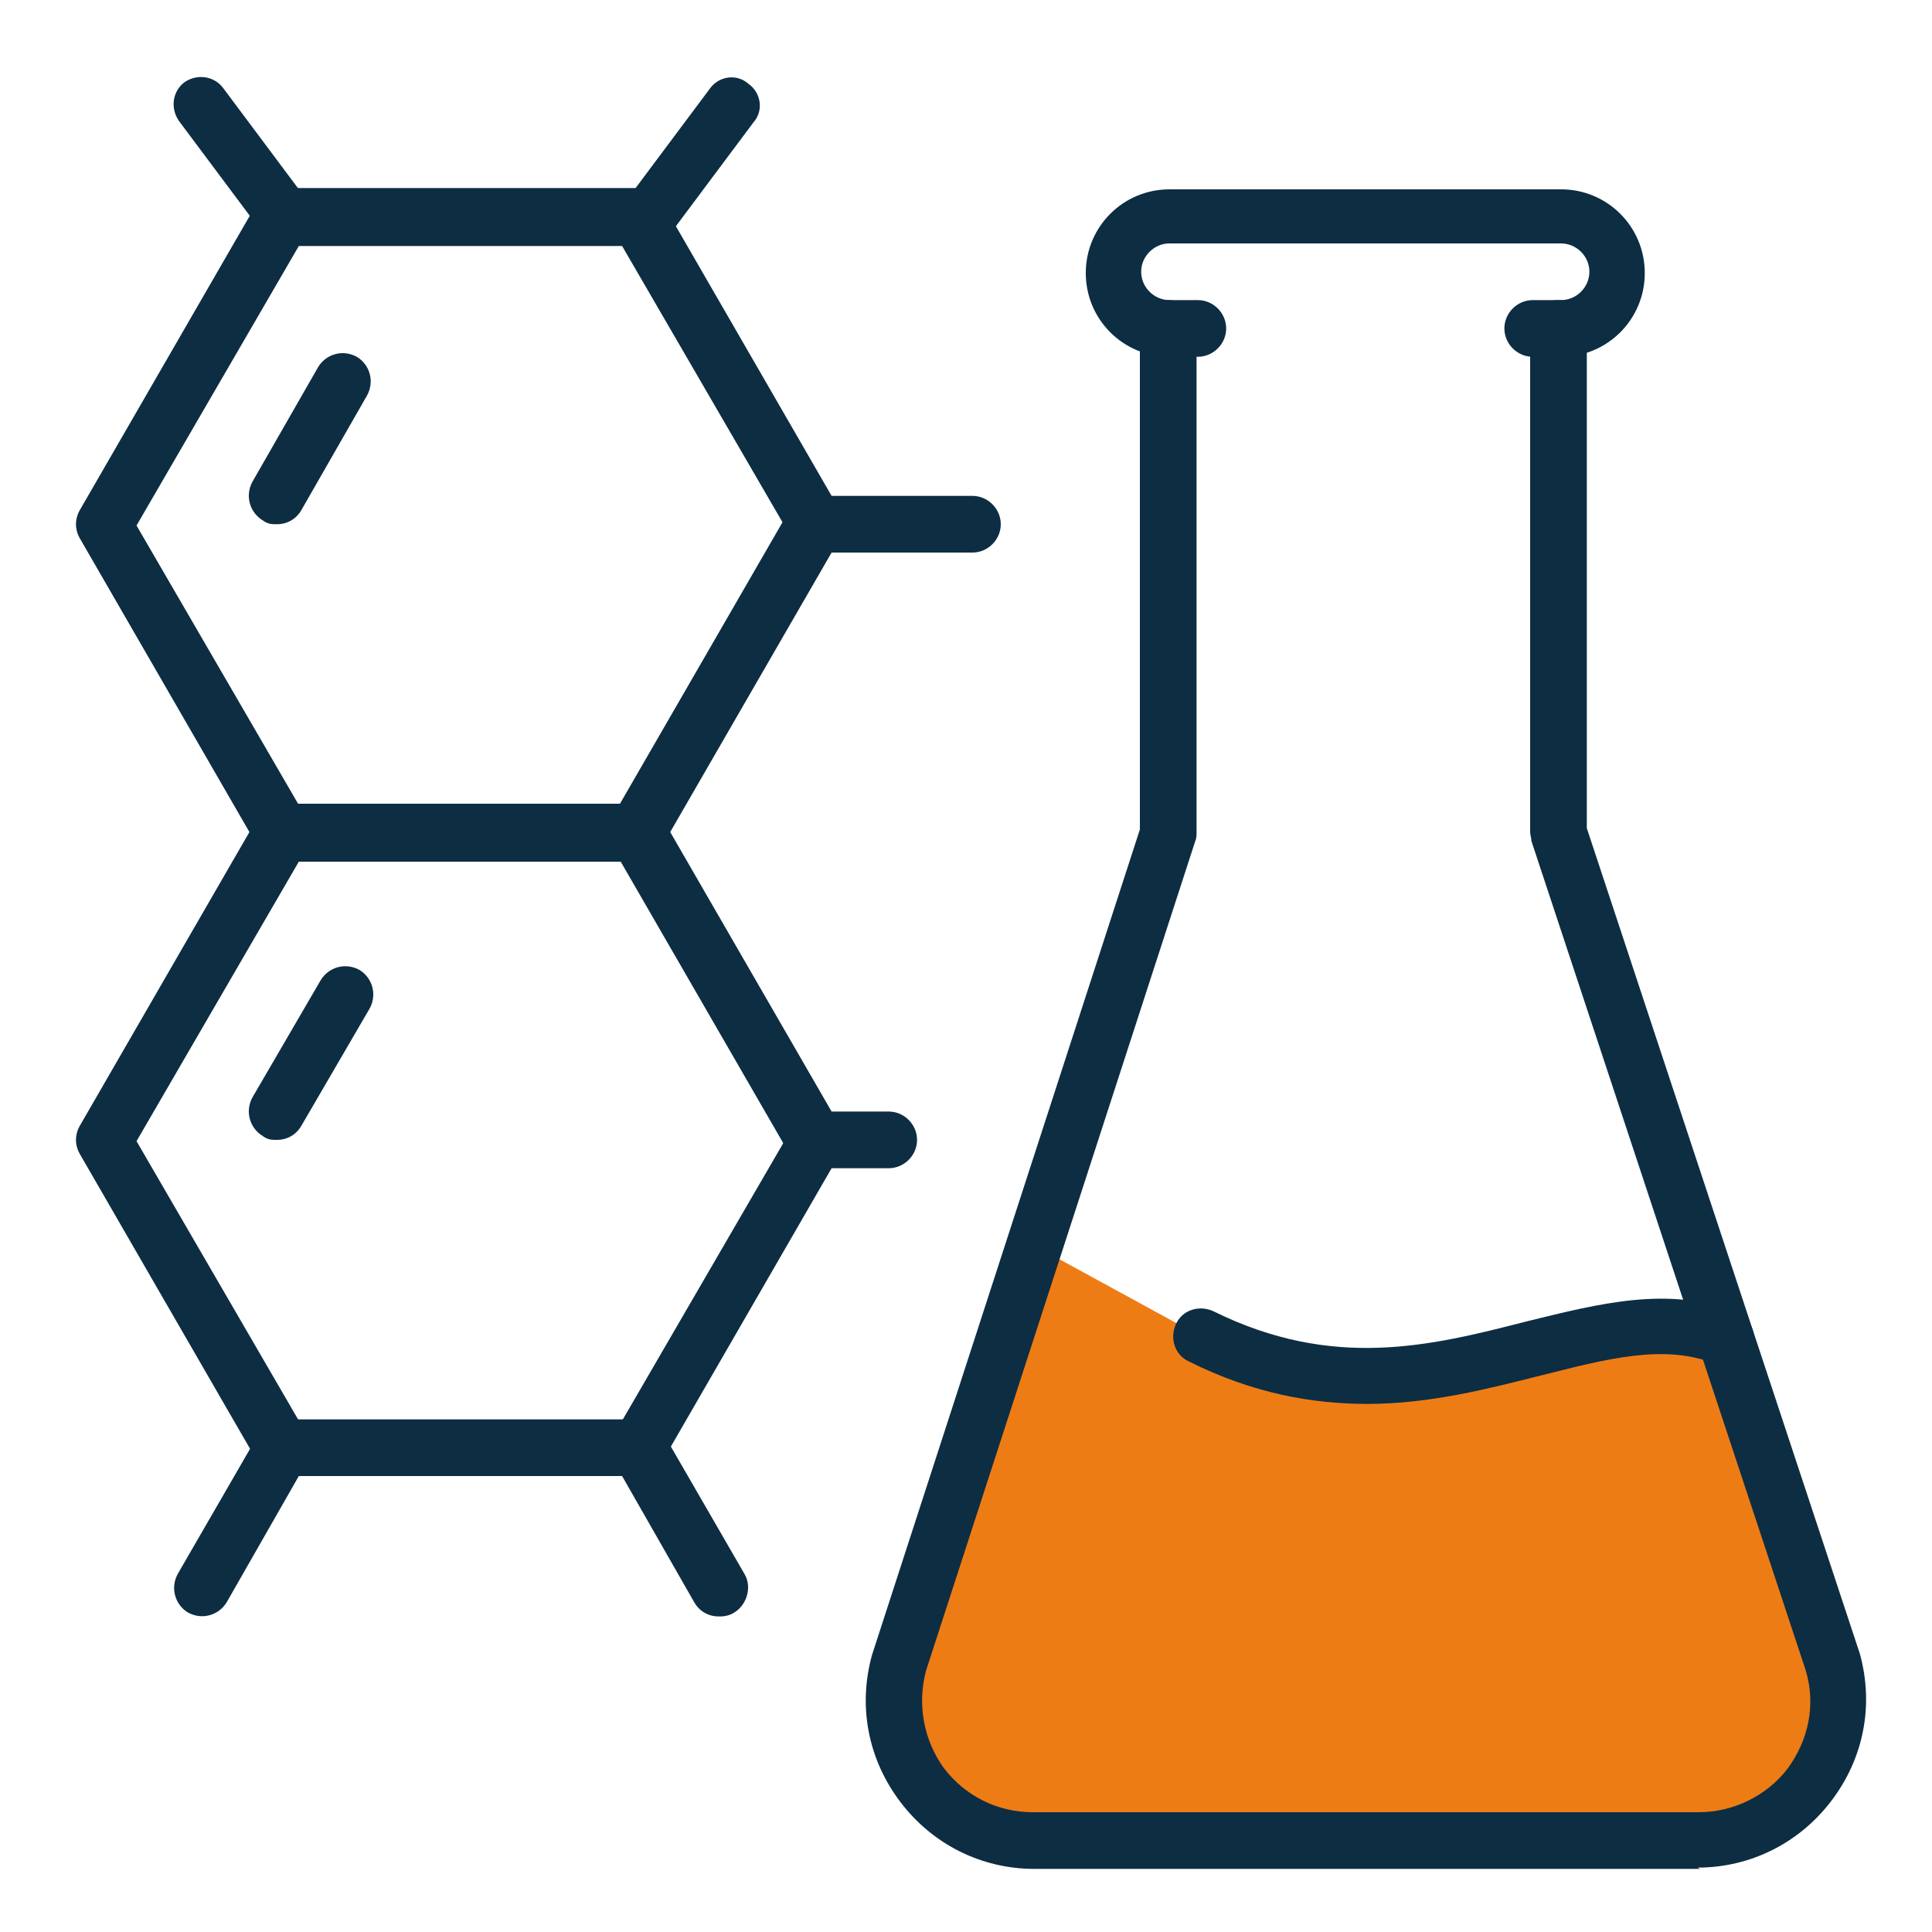 <?xml version="1.0" encoding="UTF-8"?>
<svg id="Capa_1" xmlns="http://www.w3.org/2000/svg" version="1.1" viewBox="0 0 150 150">
  <!-- Generator: Adobe Illustrator 29.3.1, SVG Export Plug-In . SVG Version: 2.1.0 Build 151)  -->
  <defs>
    <style>
      .st0 {
        fill: #0d2d43;
      }

      .st1 {
        fill: #ee7c15;
      }
    </style>
  </defs>
  <path class="st1" d="M142.5,129.1c2,6.9-3.3,13.8-10.5,13.8h-51.7c-7.2,0-12.4-6.9-10.5-13.8l10.5-32.4,13,7.1c17.4,8.7,30-4.1,40.8.2l8.3,25.1Z"/>
  <path class="st0" d="M49.5,66.8h-27.6c-.8,0-1.5-.4-1.9-1.1l-13.8-23.9c-.4-.7-.4-1.5,0-2.2l13.8-23.9c.4-.7,1.1-1.1,1.9-1.1h27.6c.8,0,1.5.4,1.9,1.1l13.8,23.9c.4.7.4,1.5,0,2.2l-13.8,23.9c-.4.7-1.1,1.1-1.9,1.1ZM23.2,62.5h25.1l12.6-21.7-12.6-21.7h-25.1l-12.6,21.7,12.6,21.7Z"/>
  <path class="st0" d="M21.5,40.7c-.4,0-.7,0-1.1-.3-1-.6-1.4-1.9-.8-3l5.1-8.9c.6-1,1.9-1.4,3-.8,1,.6,1.4,1.9.8,3l-5.1,8.9c-.4.7-1.1,1.1-1.9,1.1Z"/>
  <path class="st0" d="M21.5,88.5c-.4,0-.7,0-1.1-.3-1-.6-1.4-1.9-.8-3l5.3-9.1c.6-1,1.9-1.4,3-.8,1,.6,1.4,1.9.8,3l-5.3,9.1c-.4.7-1.1,1.1-1.9,1.1Z"/>
  <path class="st0" d="M49.5,114.6h-27.6c-.8,0-1.5-.4-1.9-1.1l-13.8-23.9c-.4-.7-.4-1.5,0-2.2l13.8-23.9c.4-.7,1.1-1.1,1.9-1.1h27.6c.8,0,1.5.4,1.9,1.1l13.8,23.9c.4.7.4,1.5,0,2.2l-13.8,23.9c-.4.7-1.1,1.1-1.9,1.1ZM23.2,110.3h25.1l12.6-21.7-12.6-21.7h-25.1l-12.6,21.7,12.6,21.7Z"/>
  <path class="st0" d="M55.8,125.5c-.8,0-1.5-.4-1.9-1.1l-5.6-9.8h-25.1l-5.6,9.8c-.6,1-1.9,1.4-3,.8-1-.6-1.4-1.9-.8-3l6.3-10.9c.4-.7,1.1-1.1,1.9-1.1h27.6c.8,0,1.5.4,1.9,1.1l6.3,10.9c.6,1,.2,2.4-.8,3-.3.2-.7.3-1.1.3Z"/>
  <path class="st0" d="M69,90.7h-5.8c-.8,0-1.5-.4-1.9-1.1l-13.8-23.9c-.4-.7-.4-1.5,0-2.2l13.8-23.9c.4-.7,1.1-1.1,1.9-1.1h12.3c1.2,0,2.2,1,2.2,2.2s-1,2.2-2.2,2.2h-11l-12.6,21.7,12.6,21.7h4.5c1.2,0,2.2,1,2.2,2.2s-1,2.2-2.2,2.2Z"/>
  <path class="st0" d="M22.1,19c-.7,0-1.3-.3-1.7-.9l-6.5-8.7c-.7-1-.5-2.3.4-3,1-.7,2.3-.5,3,.4l6.5,8.7c.7,1,.5,2.3-.4,3-.4.3-.8.4-1.3.4Z"/>
  <path class="st0" d="M50.3,19c-.5,0-.9-.1-1.3-.4-1-.7-1.2-2.1-.4-3l6.5-8.7c.7-1,2.1-1.2,3-.4,1,.7,1.2,2.1.4,3l-6.5,8.7c-.4.6-1.1.9-1.7.9Z"/>
  <path class="st0" d="M132,145.1h-51.7c-4.1,0-7.9-1.9-10.4-5.2-2.5-3.3-3.3-7.4-2.2-11.4,0,0,0,0,0,0l20.8-64.1V25.5c0-1.2,1-2.2,2.2-2.2s2.2,1,2.2,2.2v39.1c0,.2,0,.5-.1.7l-20.9,64.4c-.7,2.6-.2,5.4,1.4,7.6,1.7,2.2,4.2,3.4,6.9,3.4h51.7c2.7,0,5.3-1.3,6.9-3.4,1.6-2.2,2.2-4.9,1.4-7.6l-21.3-64.4c0-.2-.1-.5-.1-.7V25.5c0-1.2,1-2.2,2.2-2.2s2.2,1,2.2,2.2v38.8l21.2,64.1s0,0,0,0c1.1,4,.3,8.1-2.2,11.4-2.5,3.3-6.3,5.2-10.4,5.2Z"/>
  <path class="st0" d="M121.2,27.7h-2.2c-1.2,0-2.2-1-2.2-2.2s1-2.2,2.2-2.2h2.2c1.2,0,2.2-1,2.2-2.2s-1-2.2-2.2-2.2h-30.4c-1.2,0-2.2,1-2.2,2.2s1,2.2,2.2,2.2h2.2c1.2,0,2.2,1,2.2,2.2s-1,2.2-2.2,2.2h-2.2c-3.6,0-6.5-2.9-6.5-6.5s2.9-6.5,6.5-6.5h30.4c3.6,0,6.5,2.9,6.5,6.5s-2.9,6.5-6.5,6.5Z"/>
  <path class="st0" d="M106.2,109c-4.3,0-8.9-.8-13.9-3.3-1.1-.5-1.5-1.8-1-2.9.5-1.1,1.8-1.5,2.9-1,9.3,4.6,16.9,2.7,24.3.8,5.7-1.4,11.1-2.8,16.3-.7,1.1.4,1.7,1.7,1.2,2.8-.4,1.1-1.7,1.7-2.8,1.2-4-1.6-8.4-.4-13.6.9-4,1-8.5,2.2-13.5,2.2Z"/>
</svg>